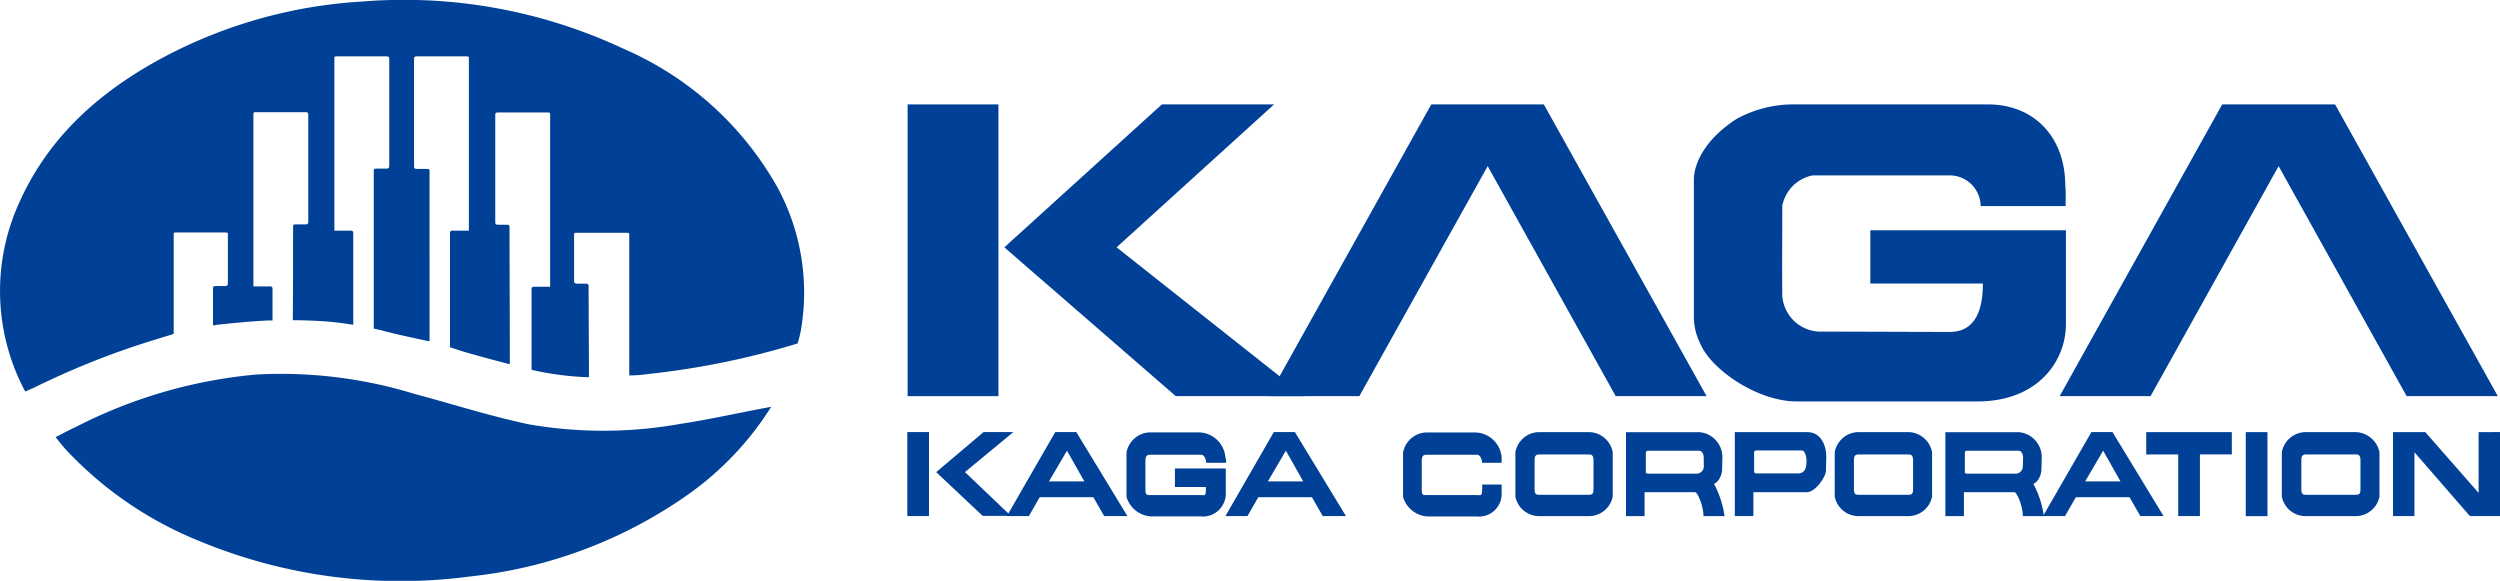 <svg data-name="Group 3" xmlns="http://www.w3.org/2000/svg" width="161.5" height="37.519"><defs><clipPath id="a"><path data-name="Rectangle 9" fill="none" d="M0 0h161.5v37.519H0z"/></clipPath></defs><g data-name="Group 2" clip-path="url(#a)" fill="#004096"><path data-name="Path 12" d="M3.592 28.236c.481-.24.881-.461 1.282-.641a31.725 31.725 0 0111.677-3.4 29.344 29.344 0 0110.195 1.242c2.684.721 4.627 1.362 7.351 1.963a28.2 28.2 0 009.874-.02c1.863-.28 3.886-.741 5.848-1.1a19.867 19.867 0 01-5.288 5.608 29.87 29.87 0 01-14.14 5.348 33.933 33.933 0 01-17.605-2.323 24.118 24.118 0 01-8.492-5.828c-.2-.22-.461-.541-.7-.841m46.565-16.251a20.877 20.877 0 00-9.814-8.813A33.416 33.416 0 0023.38.1a31.225 31.225 0 00-12.818 3.6c-4.046 2.164-7.371 5.068-9.294 9.334a13.763 13.763 0 00.361 12.258c.32-.14.561-.24.8-.361a51.676 51.676 0 017.771-3.044c.24-.08.6-.18 1.021-.32v-6.31c0-.2-.02-.24.16-.24h3.2c.18 0 .14.12.14.18v3.1a.159.159 0 01-.18.18h-.521c-.24 0-.26.02-.26.18v2.363a1.172 1.172 0 00.26-.04c1.642-.18 2.844-.26 3.365-.28h.22v-2c0-.06.02-.2-.16-.2H16.37V7.486c0-.2-.02-.24.16-.24h3.225c.18 0 .16.14.16.2v6.89c0 .14-.08.16-.18.16h-.541c-.24 0-.26 0-.26.16 0 1.5 0 4.106-.02 6.029.741 0 1.5.04 1.863.06a19.115 19.115 0 012.043.24V15.1c0-.06.02-.2-.16-.2H21.6V3.881c0-.2-.02-.24.16-.24h3.225c.18 0 .16.14.16.2v6.89c0 .14-.08.16-.18.16h-.541c-.24 0-.28 0-.28.16v10.175c.28.06.461.1.521.12.961.26 2.223.521 2.964.681l.12.02V11.071c0-.16-.04-.16-.28-.16h-.541c-.1 0-.18-.02-.18-.16v-6.91c0-.06-.02-.2.16-.2h3.222c.18 0 .16.04.16.24V14.9h-1.061c-.18 0-.16.14-.16.2v7.331l.481.16c.661.22 2.243.641 3.385.941 0-2.444-.02-7.23-.02-8.853 0-.16-.04-.16-.28-.16h-.461c-.1 0-.18-.02-.18-.16V7.466c0-.06-.02-.2.16-.2h3.225c.18 0 .16.04.16.24v11.016H34.5c-.18 0-.16.14-.16.2v5.168a19.36 19.36 0 003.705.481c0-1.923-.02-4.046-.02-5.868 0-.16-.04-.18-.26-.18h-.5a.159.159 0 01-.18-.18v-2.926c0-.06-.04-.18.14-.18h3.265c.18 0 .16.04.16.24v8.973a7.3 7.3 0 001.142-.08 51.767 51.767 0 009.734-1.983 7.382 7.382 0 00.22-.9 14.284 14.284 0 00-1.582-9.293"/><path data-name="Path 13" d="M133.439 13.314h-5.488a2.006 2.006 0 00-1.923-1.983h-8.929a2.479 2.479 0 00-1.963 1.963c0 1.662-.02 4.246 0 5.828a2.493 2.493 0 002.363 2.3c2.664 0 5.828.02 8.452.02.861 0 2.143-.361 2.143-3.125h-7.271v-3.44h12.636v6.049c0 2.4-1.8 5.007-5.728 5.007h-11.657c-2.564 0-5.568-2.083-6.249-3.765a3.875 3.875 0 01-.4-1.843v-8.713c0-1.062.741-2.644 2.784-3.946a7.721 7.721 0 013.465-.921h12.758c2.824 0 4.967 1.943 4.987 5.248.04.381.02.781.02 1.322"/><path data-name="Rectangle 7" d="M58.631 6.745h5.868v18.847h-5.868z"/><path data-name="Path 14" d="M72.13 15.978l10.175-9.233h-7.25L64.88 15.978l11.076 9.614h8.332z"/><path data-name="Path 15" d="M161.36 25.592L150.845 6.745h-7.291l-10.5 18.847h5.872l8.272-14.861 8.272 14.861z"/><path data-name="Path 16" d="M110.246 25.592L99.731 6.745H92.46L81.945 25.592h5.867l8.292-14.861 8.272 14.861z"/><path data-name="Path 17" d="M79.201 29.899h-1.282c0-.16-.1-.521-.32-.521h-3.325c-.22 0-.28.16-.28.361v1.863c0 .381.08.381.34.381h3.185c.361 0 .381.1.381-.521h-2v-1.2h3.285v1.722a1.485 1.485 0 01-1.646 1.376h-3.185a1.758 1.758 0 01-1.582-1.262v-2.864a1.58 1.58 0 011.462-1.3h3.265a1.759 1.759 0 011.662 1.6.941.941 0 01.04.361"/><path data-name="Path 18" d="M97.005 29.899h-1.26c0-.16-.1-.521-.32-.521h-3.3c-.22 0-.28.16-.28.361v1.863c0 .381.06.381.34.381h3.185c.361 0 .381.12.381-.681h1.254v.681a1.459 1.459 0 01-1.6 1.382H92.22a1.758 1.758 0 01-1.582-1.262v-2.864a1.58 1.58 0 011.462-1.3h3.265a1.756 1.756 0 011.642 1.6z"/><path data-name="Path 19" d="M111.267 29.518a1.618 1.618 0 00-1.5-1.6h-4.727v5.422h1.2v-1.542h3.265c.16 0 .541.9.541 1.542h1.359a6.218 6.218 0 00-.681-2.083c.461-.2.521-.861.521-.861zm-1.2.6a.47.47 0 01-.461.481h-3.145c-.08 0-.14-.04-.14-.1v-1.2c0-.08 0-.18.14-.18h3.3c.22 0 .3.28.3.441z"/><path data-name="Path 20" d="M131.897 29.518a1.618 1.618 0 00-1.5-1.6h-4.727v5.422h1.2v-1.542h3.265c.16 0 .541.9.541 1.542h1.359a6.218 6.218 0 00-.681-2.083c.461-.2.521-.861.521-.861zm-1.222.6a.47.47 0 01-.461.481h-3.145c-.08 0-.14-.04-.14-.1v-1.2c0-.08 0-.18.14-.18h3.325c.22 0 .3.28.3.441z"/><path data-name="Path 21" d="M117.978 29.518c0-.921-.481-1.6-1.182-1.6h-4.727v5.422h1.2v-1.542h3.445c.561 0 1.242-1 1.242-1.382zm-1.282.381c0 .8-.621.681-.641.681h-2.6c-.08 0-.14-.04-.14-.1v-1.2c0-.08 0-.18.14-.18h2.944c.22 0 .3.461.3.621z"/><path data-name="Path 22" d="M60.013 33.34h-1.4v-5.428h1.4zm2.323-2.844l3.125-2.584h-1.923l-3.06 2.588 3 2.824h1.823z"/><path data-name="Path 23" d="M71.33 33.34h1.5l-3.3-5.428h-1.362l-3.125 5.428h1.422l.7-1.222h3.465zm-3.565-2.243l1.162-1.983 1.122 1.983z"/><path data-name="Path 24" d="M85.45 33.34h1.5l-3.3-5.428h-1.362l-3.125 5.428h1.422l.7-1.222h3.465zm-3.545-2.243l1.162-1.983 1.122 1.983z"/><path data-name="Path 25" d="M138.266 33.34h1.5l-3.3-5.428h-1.362l-3.125 5.428h1.422l.7-1.222h3.465zm-3.565-2.243l1.162-1.983 1.122 1.983z"/><path data-name="Path 26" d="M144.175 27.916h-5.528v1.442h2.067v3.982h1.4v-3.986h2.063z"/><path data-name="Rectangle 8" d="M145.076 27.916h1.402v5.428h-1.402z"/><path data-name="Path 27" d="M160.118 27.916v3.924l-3.445-3.926h-2.083v5.426h1.382v-4.126l3.585 4.126h1.943v-5.428z"/><path data-name="Path 28" d="M123.325 27.916h-3.34a1.58 1.58 0 00-1.462 1.3v2.864a1.57 1.57 0 001.582 1.262h3.125a1.57 1.57 0 001.582-1.262v-2.864a1.585 1.585 0 00-1.482-1.3m-3.265 4.046c-.24 0-.3-.08-.3-.381v-1.863c0-.2.04-.34.26-.361h3.3c.2 0 .26.16.26.361v1.863c0 .3-.06.381-.3.381z"/><path data-name="Path 29" d="M102.695 27.916h-3.34a1.58 1.58 0 00-1.462 1.3v2.864a1.57 1.57 0 001.582 1.262h3.125a1.57 1.57 0 001.582-1.262v-2.864a1.585 1.585 0 00-1.482-1.3m-3.265 4.046c-.24 0-.3-.08-.3-.381v-1.863c0-.2.04-.34.26-.361h3.285c.2 0 .26.16.26.361v1.863c0 .3-.06.381-.3.381z"/><path data-name="Path 30" d="M152.227 27.916h-3.36a1.58 1.58 0 00-1.462 1.3v2.864a1.57 1.57 0 001.582 1.262h3.145a1.57 1.57 0 001.582-1.262v-2.864a1.627 1.627 0 00-1.482-1.3m-3.265 4.046c-.24 0-.3-.08-.3-.381v-1.863c0-.2.04-.34.26-.361h3.3c.2 0 .26.16.26.361v1.863c0 .3-.06.381-.3.381z"/></g></svg>